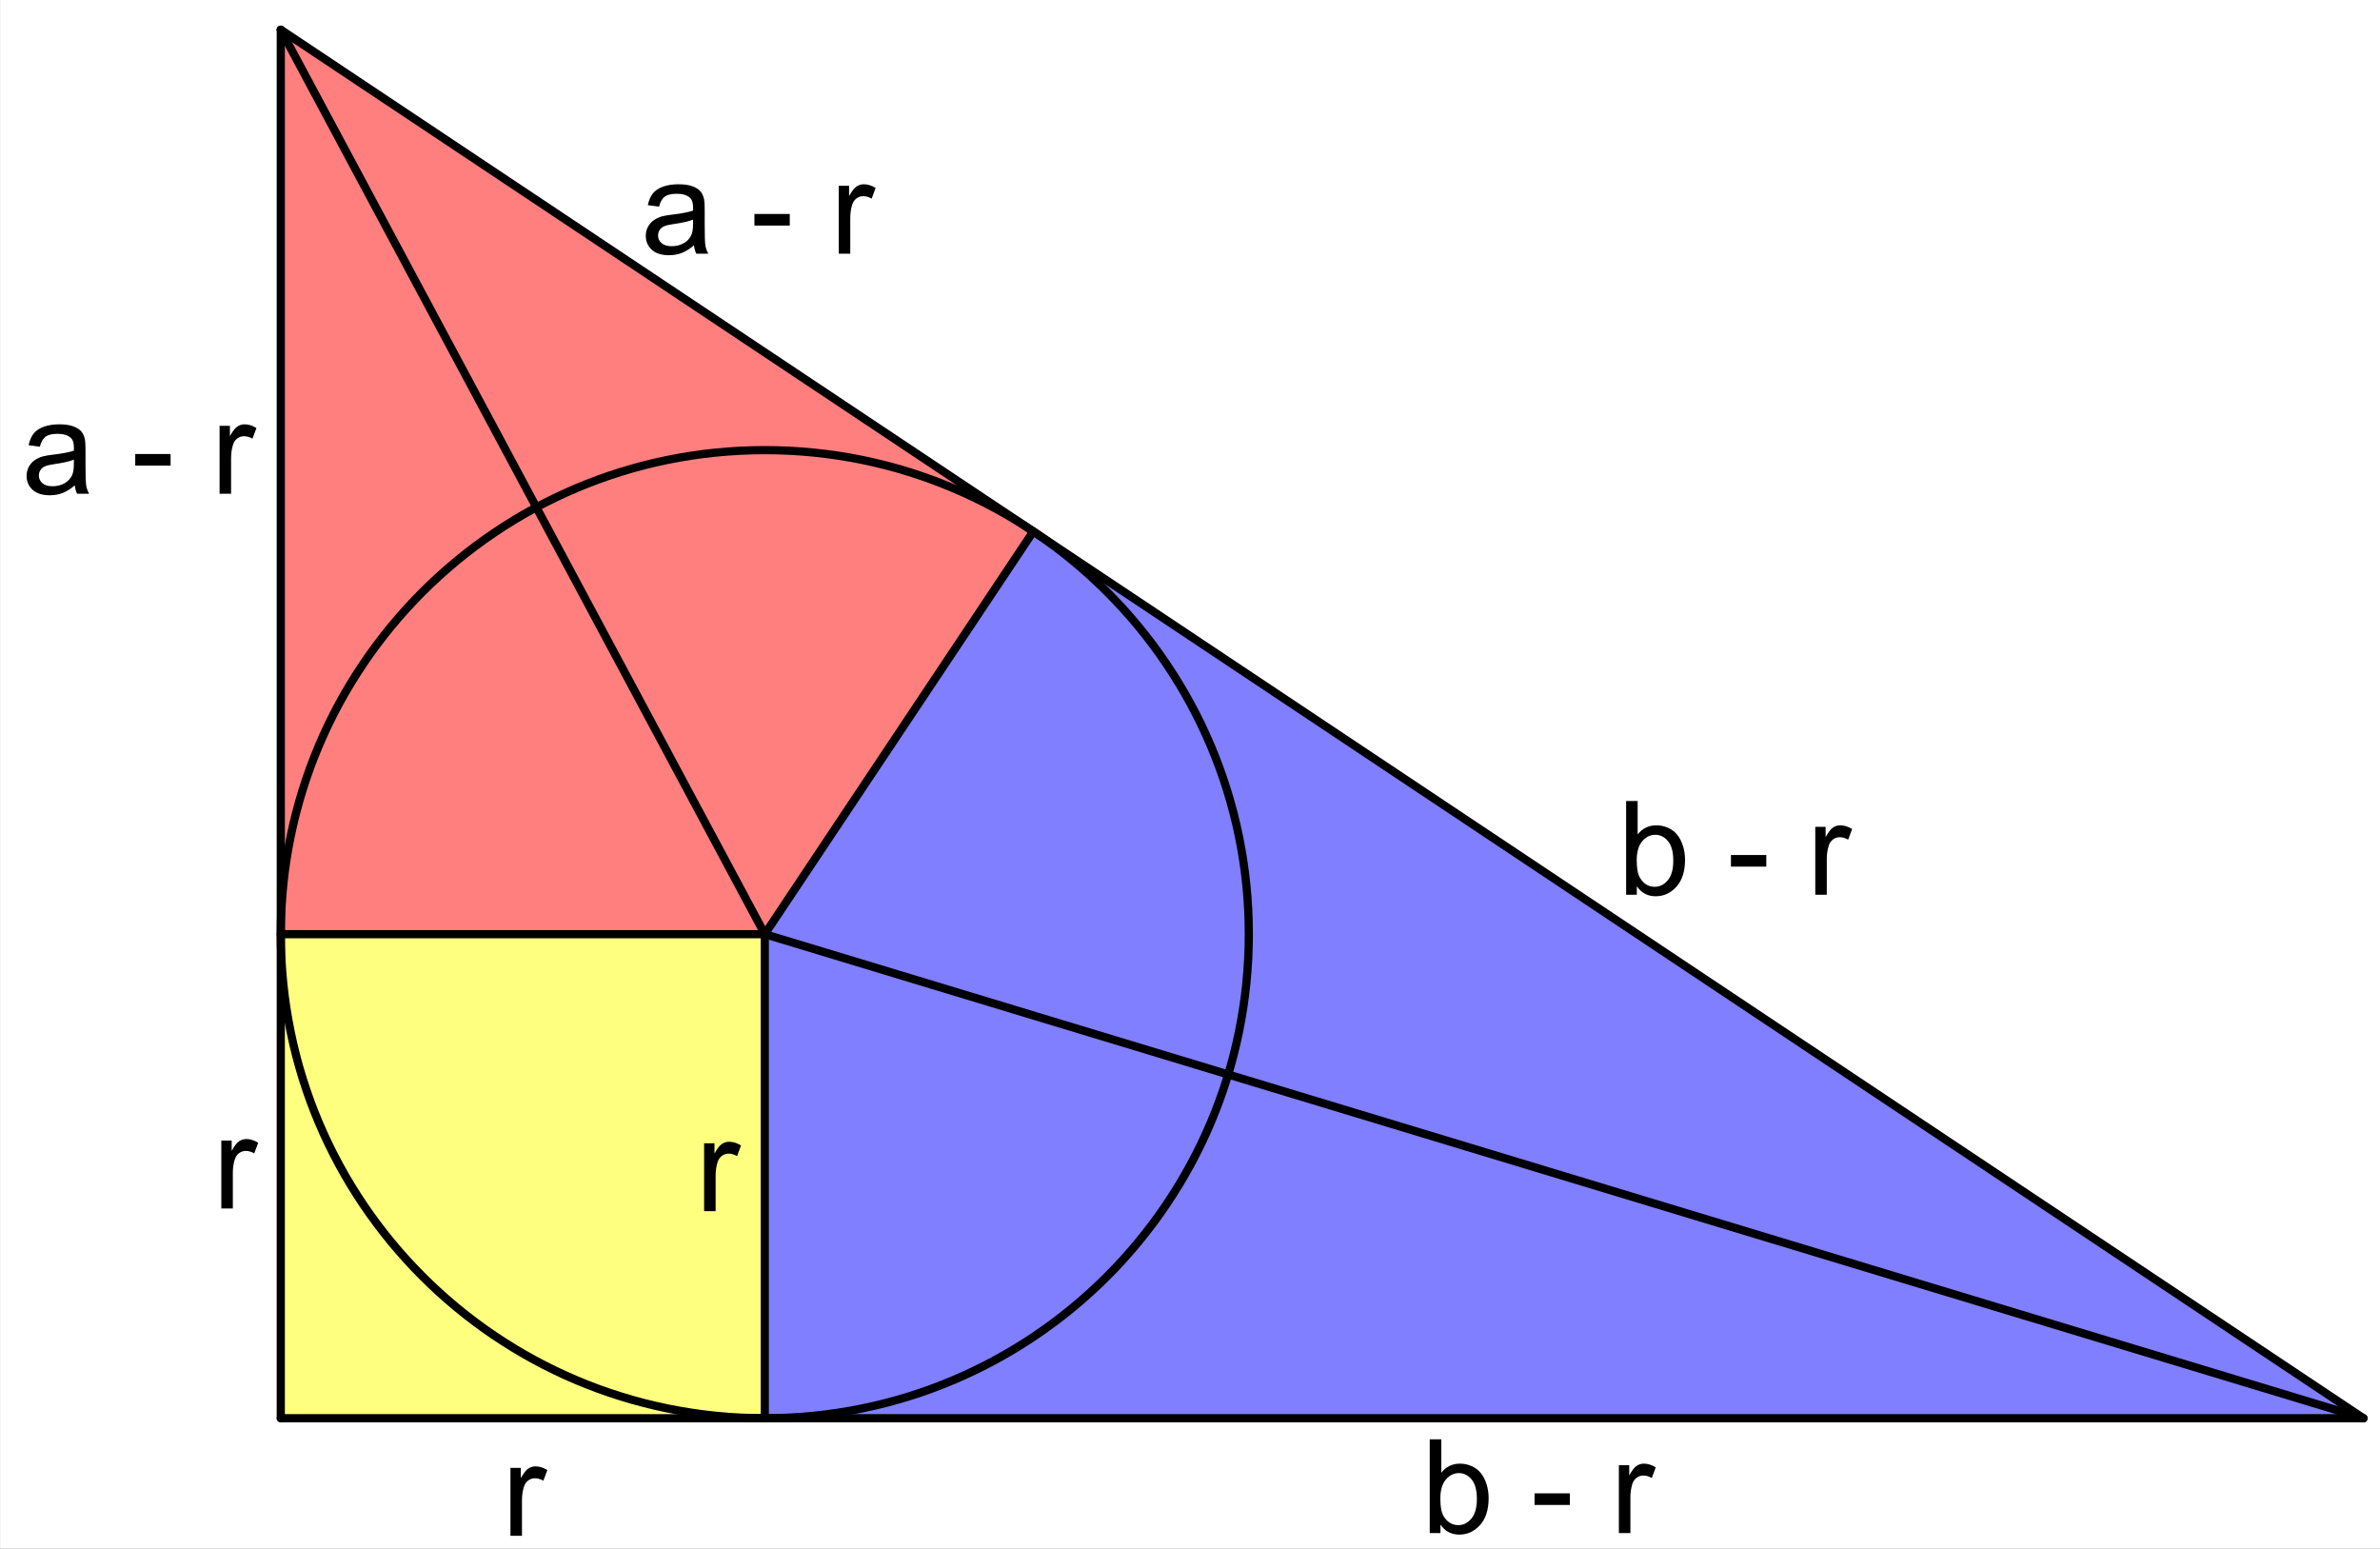 <?xml version="1.0" encoding="ISO-8859-1" standalone="no"?>

<svg 
     version="1.1"
     baseProfile="full"
     xmlns="http://www.w3.org/2000/svg"
     xmlns:xlink="http://www.w3.org/1999/xlink"
     xmlns:ev="http://www.w3.org/2001/xml-events"
     x="0px"
     y="0px"
     width="1944px"
     height="1265px"
     viewBox="0 0 1944 1265"
     >
<rect x="0" y="0" width="1944" height="1265" fill="#333333" stroke="none"/>
<title>

</title>
<g stroke-linejoin="miter" stroke-dashoffset="0" stroke-dasharray="none" stroke-width="1" stroke-miterlimit="10.000" stroke-linecap="square">
<g transform="matrix(2.228, 0, 0, 2.228, -231.67, -20.048)">
<clipPath id="clip1">
  <path d="M 104.00 9 L 104.00 577.00 L 977.00 577.00 L 977.00 9 z"/>
</clipPath>
<g clip-path="url(#clip1)">
<g fill-opacity="1" fill-rule="nonzero" stroke="none" fill="#ffffff">
  <path d="M 0 0 L 1366.0 0 L 1366.0 583.00 L 0 583.00 L 0 0 z"/>
</g> <!-- drawing style -->
</g> <!-- clip1 -->
</g> <!-- transform -->
<g id="misc">
</g><!-- misc -->
<g id="layer0">
<g transform="matrix(2.228, 0, 0, 2.228, -231.67, -20.048)">
<clipPath id="clip2">
  <path d="M 104.00 9 L 104.00 577.00 L 977.00 577.00 L 977.00 9 z"/>
</clipPath>
<g clip-path="url(#clip2)">
<g fill-opacity=".502" fill-rule="evenodd" stroke="none" fill="#0000ff">
  <path d="M 384.36 528.90 L 970.43 528.90 L 482.79 203.81 L 384.36 351.45 z"/>
</g> <!-- drawing style -->
</g> <!-- clip2 -->
</g> <!-- transform -->
<g transform="matrix(2.228, 0, 0, 2.228, -231.67, -20.048)">
<clipPath id="clip3">
  <path d="M 104.00 9 L 104.00 577.00 L 977.00 577.00 L 977.00 9 z"/>
</clipPath>
<g clip-path="url(#clip3)">
<g fill-opacity=".502" fill-rule="evenodd" stroke="none" fill="#ff0000">
  <path d="M 206.92 351.45 L 384.36 351.45 L 482.79 203.81 L 206.92 19.891 z"/>
</g> <!-- drawing style -->
</g> <!-- clip3 -->
</g> <!-- transform -->
<g transform="matrix(2.228, 0, 0, 2.228, -231.67, -20.048)">
<clipPath id="clip4">
  <path d="M 104.00 9 L 104.00 577.00 L 977.00 577.00 L 977.00 9 z"/>
</clipPath>
<g clip-path="url(#clip4)">
<g fill-opacity=".502" fill-rule="evenodd" stroke="none" fill="#ffff00">
  <path d="M 206.92 528.90 L 384.36 528.90 L 384.36 351.45 L 206.92 351.45 z"/>
</g> <!-- drawing style -->
</g> <!-- clip4 -->
</g> <!-- transform -->
<g transform="matrix(2.228, 0, 0, 2.228, -231.67, -20.048)">
<clipPath id="clip5">
  <path d="M 104.00 9 L 104.00 577.00 L 977.00 577.00 L 977.00 9 z"/>
</clipPath>
<g clip-path="url(#clip5)">
<g stroke-linejoin="round" stroke-width="3" stroke-linecap="round" fill="none" stroke-opacity="1" stroke="#000000">
  <path d="M 561.81 351.45 C 561.81 449.45 482.36 528.90 384.36 528.90 C 286.36 528.90 206.92 449.45 206.92 351.45 C 206.92 253.45 286.36 174.01 384.36 174.01 C 482.36 174.01 561.81 253.45 561.81 351.45 z"/>
</g> <!-- drawing style -->
</g> <!-- clip5 -->
</g> <!-- transform -->
<g transform="matrix(2.228, 0, 0, 2.228, -231.67, -20.048)">
<clipPath id="clip6">
  <path d="M 104.00 9 L 104.00 577.00 L 977.00 577.00 L 977.00 9 z"/>
</clipPath>
<g clip-path="url(#clip6)">
<g stroke-linejoin="round" stroke-width="3" stroke-linecap="round" fill="none" stroke-opacity="1" stroke="#000000">
  <path d="M 206.92 528.90 L 970.43 528.90"/>
</g> <!-- drawing style -->
</g> <!-- clip6 -->
</g> <!-- transform -->
<g transform="matrix(2.228, 0, 0, 2.228, -231.67, -20.048)">
<clipPath id="clip7">
  <path d="M 104.00 9 L 104.00 577.00 L 977.00 577.00 L 977.00 9 z"/>
</clipPath>
<g clip-path="url(#clip7)">
<g stroke-linejoin="round" stroke-width="3" stroke-linecap="round" fill="none" stroke-opacity="1" stroke="#000000">
  <path d="M 206.92 19.891 L 206.92 528.90"/>
</g> <!-- drawing style -->
</g> <!-- clip7 -->
</g> <!-- transform -->
<g transform="matrix(2.228, 0, 0, 2.228, -231.67, -20.048)">
<clipPath id="clip8">
  <path d="M 104.00 9 L 104.00 577.00 L 977.00 577.00 L 977.00 9 z"/>
</clipPath>
<g clip-path="url(#clip8)">
<g stroke-linejoin="round" stroke-width="3" stroke-linecap="round" fill="none" stroke-opacity="1" stroke="#000000">
  <path d="M 206.92 19.891 L 970.43 528.90"/>
</g> <!-- drawing style -->
</g> <!-- clip8 -->
</g> <!-- transform -->
<g transform="matrix(2.228, 0, 0, 2.228, -231.67, -20.048)">
<clipPath id="clip9">
  <path d="M 104.00 9 L 104.00 577.00 L 977.00 577.00 L 977.00 9 z"/>
</clipPath>
<g clip-path="url(#clip9)">
<g stroke-linejoin="round" stroke-width="3" stroke-linecap="round" fill="none" stroke-opacity="1" stroke="#000000">
  <path d="M 384.36 351.45 L 970.43 528.90"/>
</g> <!-- drawing style -->
</g> <!-- clip9 -->
</g> <!-- transform -->
<g transform="matrix(2.228, 0, 0, 2.228, -231.67, -20.048)">
<clipPath id="clip10">
  <path d="M 104.00 9 L 104.00 577.00 L 977.00 577.00 L 977.00 9 z"/>
</clipPath>
<g clip-path="url(#clip10)">
<g stroke-linejoin="round" stroke-width="3" stroke-linecap="round" fill="none" stroke-opacity="1" stroke="#000000">
  <path d="M 384.36 351.45 L 206.92 19.891"/>
</g> <!-- drawing style -->
</g> <!-- clip10 -->
</g> <!-- transform -->
<g transform="matrix(2.228, 0, 0, 2.228, -231.67, -20.048)">
<clipPath id="clip11">
  <path d="M 104.00 9 L 104.00 577.00 L 977.00 577.00 L 977.00 9 z"/>
</clipPath>
<g clip-path="url(#clip11)">
<g stroke-linejoin="round" stroke-width="3" stroke-linecap="round" fill="none" stroke-opacity="1" stroke="#000000">
  <path d="M 384.36 351.45 L 482.79 203.81"/>
</g> <!-- drawing style -->
</g> <!-- clip11 -->
</g> <!-- transform -->
<g transform="matrix(2.228, 0, 0, 2.228, -231.67, -20.048)">
<clipPath id="clip12">
  <path d="M 104.00 9 L 104.00 577.00 L 977.00 577.00 L 977.00 9 z"/>
</clipPath>
<g clip-path="url(#clip12)">
<g stroke-linejoin="round" stroke-width="3" stroke-linecap="round" fill="none" stroke-opacity="1" stroke="#000000">
  <path d="M 206.92 351.45 L 384.36 351.45"/>
</g> <!-- drawing style -->
</g> <!-- clip12 -->
</g> <!-- transform -->
<g transform="matrix(2.228, 0, 0, 2.228, -231.67, -20.048)">
<clipPath id="clip13">
  <path d="M 104.00 9 L 104.00 577.00 L 977.00 577.00 L 977.00 9 z"/>
</clipPath>
<g clip-path="url(#clip13)">
<g stroke-linejoin="round" stroke-width="3" stroke-linecap="round" fill="none" stroke-opacity="1" stroke="#000000">
  <path d="M 384.36 351.45 L 384.36 528.90"/>
</g> <!-- drawing style -->
</g> <!-- clip13 -->
</g> <!-- transform -->
<g transform="matrix(2.228, 0, 0, 2.228, -231.67, -20.048)">
<clipPath id="clip14">
  <path d="M 104.00 9 L 104.00 577.00 L 977.00 577.00 L 977.00 9 z"/>
</clipPath>
<g clip-path="url(#clip14)">
<g fill-opacity="1" fill-rule="nonzero" stroke="none" fill="#000000">
  <path d="M 131.41 186.92 Q 129.06 188.92 126.90 189.74 Q 124.73 190.56 122.25 190.56 Q 118.14 190.56 115.94 188.55 Q 113.73 186.55 113.73 183.44 Q 113.73 181.61 114.57 180.09 Q 115.41 178.58 116.75 177.66 Q 118.09 176.75 119.78 176.28 Q 121.03 175.95 123.53 175.66 Q 128.64 175.05 131.06 174.20 Q 131.08 173.33 131.08 173.09 Q 131.08 170.52 129.89 169.47 Q 128.27 168.03 125.08 168.03 Q 122.11 168.03 120.69 169.08 Q 119.27 170.12 118.59 172.77 L 114.47 172.20 Q 115.03 169.56 116.32 167.93 Q 117.61 166.30 120.05 165.42 Q 122.48 164.55 125.69 164.55 Q 128.88 164.55 130.87 165.30 Q 132.86 166.05 133.80 167.18 Q 134.73 168.31 135.11 170.05 Q 135.33 171.12 135.33 173.94 L 135.33 179.56 Q 135.33 185.45 135.59 187.01 Q 135.86 188.56 136.66 190.00 L 132.25 190.00 Q 131.59 188.69 131.41 186.92 z M 131.06 177.50 Q 128.77 178.44 124.17 179.09 Q 121.56 179.47 120.48 179.94 Q 119.41 180.41 118.82 181.31 Q 118.23 182.22 118.23 183.31 Q 118.23 185.00 119.52 186.12 Q 120.80 187.25 123.25 187.25 Q 125.69 187.25 127.59 186.19 Q 129.48 185.12 130.38 183.27 Q 131.06 181.84 131.06 179.05 L 131.06 177.50 z M 153.56 179.69 L 153.56 175.44 L 166.52 175.44 L 166.52 179.69 L 153.56 179.69 z M 184.48 190.00 L 184.48 165.11 L 188.27 165.11 L 188.27 168.88 Q 189.73 166.23 190.95 165.39 Q 192.18 164.55 193.66 164.55 Q 195.79 164.55 197.99 165.91 L 196.54 169.81 Q 194.99 168.91 193.45 168.91 Q 192.07 168.91 190.97 169.73 Q 189.87 170.56 189.40 172.05 Q 188.70 174.30 188.70 176.97 L 188.70 190.00 L 184.48 190.00 z"/>
</g> <!-- drawing style -->
</g> <!-- clip14 -->
</g> <!-- transform -->
<g transform="matrix(2.228, 0, 0, 2.228, -231.67, -20.048)">
<clipPath id="clip15">
  <path d="M 104.00 9 L 104.00 577.00 L 977.00 577.00 L 977.00 9 z"/>
</clipPath>
<g clip-path="url(#clip15)">
<g fill-opacity="1" fill-rule="nonzero" stroke="none" fill="#000000">
  <path d="M 632.06 571.00 L 628.14 571.00 L 628.14 536.64 L 632.36 536.64 L 632.36 548.89 Q 635.03 545.55 639.19 545.55 Q 641.48 545.55 643.53 546.47 Q 645.58 547.39 646.91 549.07 Q 648.23 550.75 648.98 553.12 Q 649.73 555.48 649.73 558.17 Q 649.73 564.58 646.57 568.07 Q 643.41 571.56 638.97 571.56 Q 634.56 571.56 632.06 567.88 L 632.06 571.00 z M 632.02 558.36 Q 632.02 562.84 633.23 564.83 Q 635.22 568.09 638.62 568.09 Q 641.39 568.09 643.41 565.69 Q 645.42 563.28 645.42 558.53 Q 645.42 553.66 643.48 551.34 Q 641.55 549.02 638.81 549.02 Q 636.05 549.02 634.03 551.41 Q 632.02 553.81 632.02 558.36 z M 666.56 560.69 L 666.56 556.44 L 679.52 556.44 L 679.52 560.69 L 666.56 560.69 z M 697.48 571.00 L 697.48 546.11 L 701.27 546.11 L 701.27 549.88 Q 702.73 547.23 703.95 546.39 Q 705.18 545.55 706.66 545.55 Q 708.79 545.55 710.99 546.91 L 709.54 550.81 Q 707.99 549.91 706.45 549.91 Q 705.07 549.91 703.97 550.73 Q 702.87 551.56 702.40 553.05 Q 701.70 555.30 701.70 557.97 L 701.70 571.00 L 697.48 571.00 z"/>
</g> <!-- drawing style -->
</g> <!-- clip15 -->
</g> <!-- transform -->
<g transform="matrix(2.228, 0, 0, 2.228, -231.67, -20.048)">
<clipPath id="clip16">
  <path d="M 104.00 9 L 104.00 577.00 L 977.00 577.00 L 977.00 9 z"/>
</clipPath>
<g clip-path="url(#clip16)">
<g fill-opacity="1" fill-rule="nonzero" stroke="none" fill="#000000">
  <path d="M 358.41 98.922 Q 356.06 100.92 353.90 101.74 Q 351.73 102.56 349.25 102.56 Q 345.14 102.56 342.94 100.55 Q 340.73 98.547 340.73 95.438 Q 340.73 93.609 341.57 92.094 Q 342.41 90.578 343.75 89.664 Q 345.09 88.750 346.78 88.281 Q 348.03 87.953 350.53 87.656 Q 355.64 87.047 358.06 86.203 Q 358.08 85.328 358.08 85.094 Q 358.08 82.516 356.89 81.469 Q 355.27 80.031 352.08 80.031 Q 349.11 80.031 347.69 81.078 Q 346.27 82.125 345.59 84.766 L 341.47 84.203 Q 342.03 81.562 343.32 79.930 Q 344.61 78.297 347.05 77.422 Q 349.48 76.547 352.69 76.547 Q 355.88 76.547 357.87 77.297 Q 359.86 78.047 360.80 79.180 Q 361.73 80.312 362.11 82.047 Q 362.33 83.125 362.33 85.938 L 362.33 91.562 Q 362.33 97.453 362.59 99.008 Q 362.86 100.56 363.66 102.00 L 359.25 102.00 Q 358.59 100.69 358.41 98.922 z M 358.06 89.500 Q 355.77 90.438 351.17 91.094 Q 348.56 91.469 347.48 91.938 Q 346.41 92.406 345.82 93.312 Q 345.23 94.219 345.23 95.312 Q 345.23 97.000 346.52 98.125 Q 347.80 99.250 350.25 99.250 Q 352.69 99.250 354.59 98.188 Q 356.48 97.125 357.38 95.266 Q 358.06 93.844 358.06 91.047 L 358.06 89.500 z M 380.56 91.688 L 380.56 87.438 L 393.52 87.438 L 393.52 91.688 L 380.56 91.688 z M 411.48 102.00 L 411.48 77.109 L 415.27 77.109 L 415.27 80.875 Q 416.73 78.234 417.95 77.391 Q 419.18 76.547 420.66 76.547 Q 422.79 76.547 424.99 77.906 L 423.54 81.812 Q 421.99 80.906 420.45 80.906 Q 419.07 80.906 417.97 81.734 Q 416.87 82.562 416.40 84.047 Q 415.70 86.297 415.70 88.969 L 415.70 102.00 L 411.48 102.00 z"/>
</g> <!-- drawing style -->
</g> <!-- clip16 -->
</g> <!-- transform -->
<g transform="matrix(2.228, 0, 0, 2.228, -231.67, -20.048)">
<clipPath id="clip17">
  <path d="M 104.00 9 L 104.00 577.00 L 977.00 577.00 L 977.00 9 z"/>
</clipPath>
<g clip-path="url(#clip17)">
<g fill-opacity="1" fill-rule="nonzero" stroke="none" fill="#000000">
  <path d="M 362.12 453.00 L 362.12 428.11 L 365.92 428.11 L 365.92 431.88 Q 367.38 429.23 368.60 428.39 Q 369.83 427.55 371.31 427.55 Q 373.44 427.55 375.64 428.91 L 374.19 432.81 Q 372.64 431.91 371.09 431.91 Q 369.72 431.91 368.62 432.73 Q 367.52 433.56 367.05 435.05 Q 366.34 437.30 366.34 439.97 L 366.34 453.00 L 362.12 453.00 z"/>
</g> <!-- drawing style -->
</g> <!-- clip17 -->
</g> <!-- transform -->
<g transform="matrix(2.228, 0, 0, 2.228, -231.67, -20.048)">
<clipPath id="clip18">
  <path d="M 104.00 9 L 104.00 577.00 L 977.00 577.00 L 977.00 9 z"/>
</clipPath>
<g clip-path="url(#clip18)">
<g fill-opacity="1" fill-rule="nonzero" stroke="none" fill="#000000">
  <path d="M 704.06 337.00 L 700.14 337.00 L 700.14 302.64 L 704.36 302.64 L 704.36 314.89 Q 707.03 311.55 711.19 311.55 Q 713.48 311.55 715.53 312.47 Q 717.58 313.39 718.91 315.07 Q 720.23 316.75 720.98 319.12 Q 721.73 321.48 721.73 324.17 Q 721.73 330.58 718.57 334.07 Q 715.41 337.56 710.97 337.56 Q 706.56 337.56 704.06 333.88 L 704.06 337.00 z M 704.02 324.36 Q 704.02 328.84 705.23 330.83 Q 707.22 334.09 710.62 334.09 Q 713.39 334.09 715.41 331.69 Q 717.42 329.28 717.42 324.53 Q 717.42 319.66 715.48 317.34 Q 713.55 315.02 710.81 315.02 Q 708.05 315.02 706.03 317.41 Q 704.02 319.81 704.02 324.36 z M 738.56 326.69 L 738.56 322.44 L 751.52 322.44 L 751.52 326.69 L 738.56 326.69 z M 769.48 337.00 L 769.48 312.11 L 773.27 312.11 L 773.27 315.88 Q 774.73 313.23 775.95 312.39 Q 777.18 311.55 778.66 311.55 Q 780.79 311.55 782.99 312.91 L 781.54 316.81 Q 779.99 315.91 778.45 315.91 Q 777.07 315.91 775.97 316.73 Q 774.87 317.56 774.40 319.05 Q 773.70 321.30 773.70 323.97 L 773.70 337.00 L 769.48 337.00 z"/>
</g> <!-- drawing style -->
</g> <!-- clip18 -->
</g> <!-- transform -->
<g transform="matrix(2.228, 0, 0, 2.228, -231.67, -20.048)">
<clipPath id="clip19">
  <path d="M 104.00 9 L 104.00 577.00 L 977.00 577.00 L 977.00 9 z"/>
</clipPath>
<g clip-path="url(#clip19)">
<g fill-opacity="1" fill-rule="nonzero" stroke="none" fill="#000000">
  <path d="M 185.12 452.00 L 185.12 427.11 L 188.92 427.11 L 188.92 430.88 Q 190.38 428.23 191.60 427.39 Q 192.83 426.55 194.31 426.55 Q 196.44 426.55 198.64 427.91 L 197.19 431.81 Q 195.64 430.91 194.09 430.91 Q 192.72 430.91 191.62 431.73 Q 190.52 432.56 190.05 434.05 Q 189.34 436.30 189.34 438.97 L 189.34 452.00 L 185.12 452.00 z"/>
</g> <!-- drawing style -->
</g> <!-- clip19 -->
</g> <!-- transform -->
<g transform="matrix(2.228, 0, 0, 2.228, -231.67, -20.048)">
<clipPath id="clip20">
  <path d="M 104.00 9 L 104.00 577.00 L 977.00 577.00 L 977.00 9 z"/>
</clipPath>
<g clip-path="url(#clip20)">
<g fill-opacity="1" fill-rule="nonzero" stroke="none" fill="#000000">
  <path d="M 291.12 572.00 L 291.12 547.11 L 294.92 547.11 L 294.92 550.88 Q 296.38 548.23 297.60 547.39 Q 298.83 546.55 300.31 546.55 Q 302.44 546.55 304.64 547.91 L 303.19 551.81 Q 301.64 550.91 300.09 550.91 Q 298.72 550.91 297.62 551.73 Q 296.52 552.56 296.05 554.05 Q 295.34 556.30 295.34 558.97 L 295.34 572.00 L 291.12 572.00 z"/>
</g> <!-- drawing style -->
</g> <!-- clip20 -->
</g> <!-- transform -->
</g><!-- layer0 -->
</g> <!-- default stroke -->
</svg> <!-- bounding box -->
